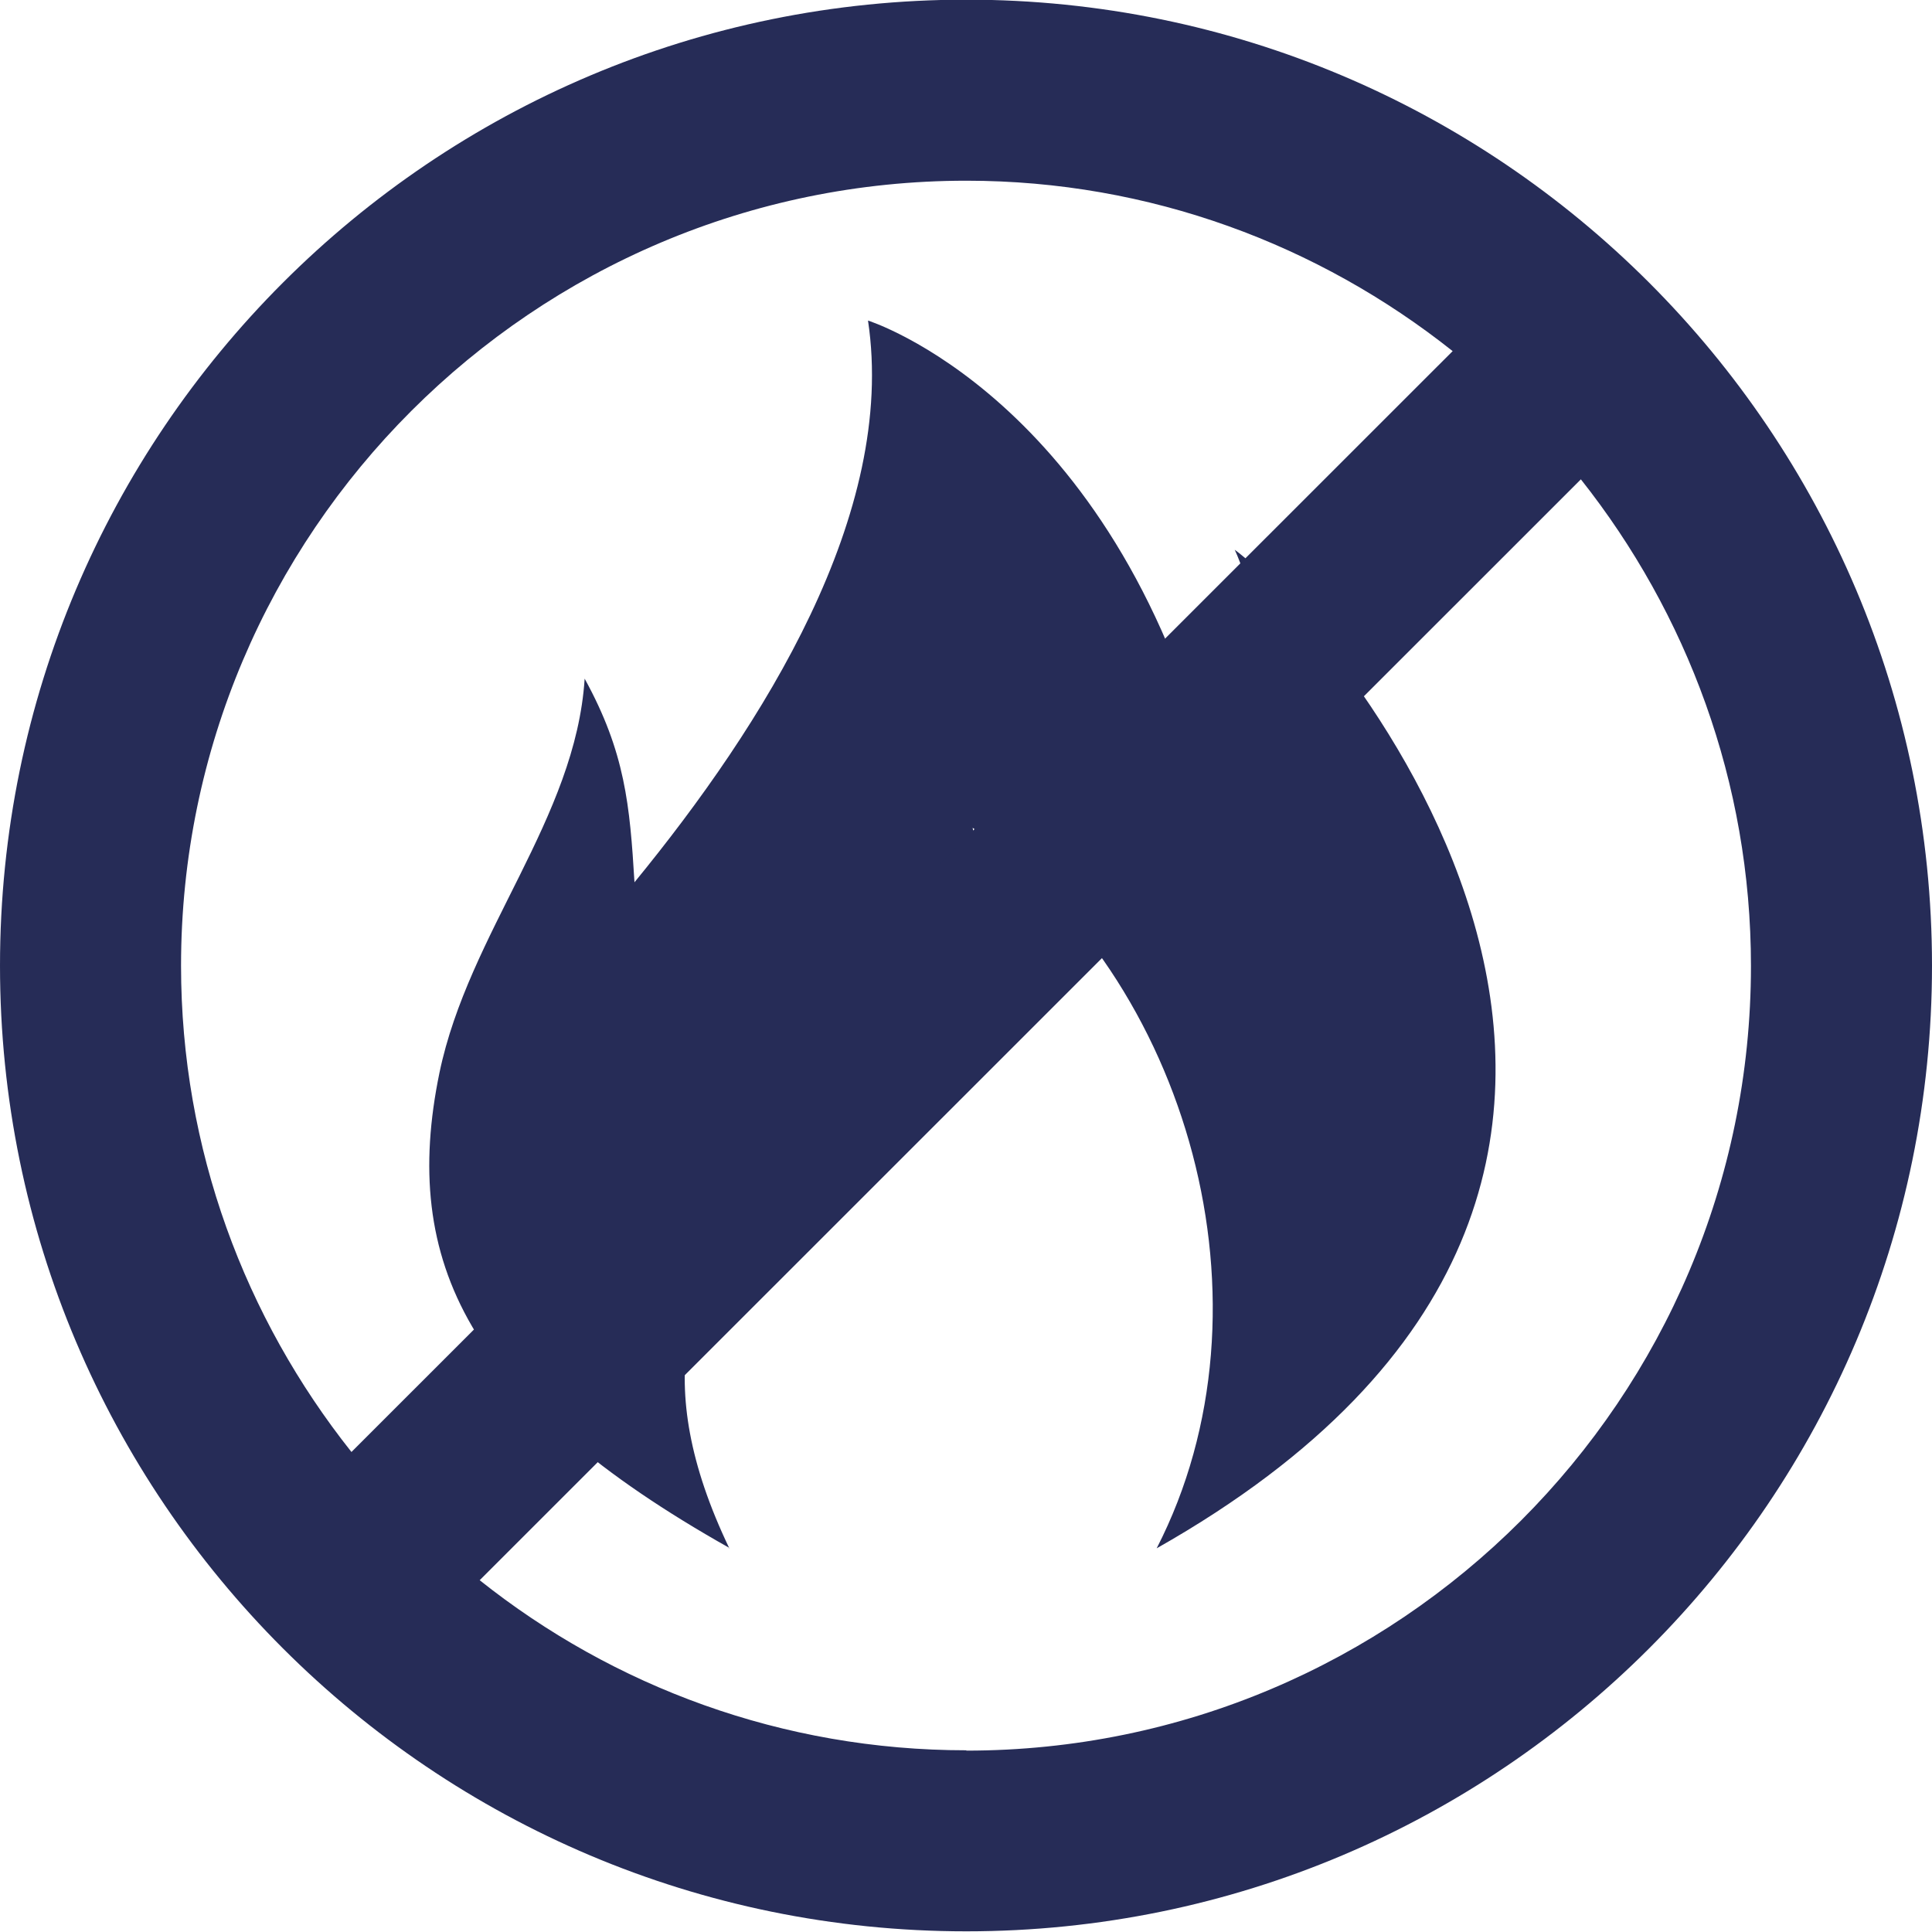<svg xmlns="http://www.w3.org/2000/svg" xmlns:xlink="http://www.w3.org/1999/xlink" xmlns:xodm="http://www.corel.com/coreldraw/odm/2003" xml:space="preserve" width="11.497mm" height="11.495mm" style="shape-rendering:geometricPrecision; text-rendering:geometricPrecision; image-rendering:optimizeQuality; fill-rule:evenodd; clip-rule:evenodd" viewBox="0 0 58.16 58.15"> <defs> <style type="text/css"> .fil1 {fill:#262C57} .fil0 {fill:#262C57;fill-rule:nonzero} </style> </defs> <g id="Camada_x0020_1">  <path class="fil0" d="M21.96 46.62c-2.46,-5.13 -1.15,-8.06 0.74,-10.83 2.07,-3.03 2.61,-6.03 2.61,-6.03 0,0 1.63,2.12 0.98,5.43 2.88,-3.21 3.42,-8.31 2.99,-10.27 6.51,4.55 9.29,14.39 5.54,21.69 19.94,-11.28 4.96,-28.16 2.35,-30.06 0.87,1.9 1.04,5.12 -0.72,6.68 -2.97,-11.27 -10.32,-13.58 -10.32,-13.58 0.87,5.81 -3.15,12.17 -7.03,16.91 -0.14,-2.32 -0.28,-3.91 -1.5,-6.13 -0.27,4.21 -3.49,7.64 -4.37,11.86 -1.18,5.71 0.89,9.9 8.73,14.31z"></path> <path class="fil1" d="M29.09 52.69c-5.54,0 -10.63,-1.92 -14.65,-5.12l33.15 -33.14c3.19,4.03 5.12,9.11 5.12,14.65 0,13.03 -10.59,23.62 -23.62,23.62zm-23.64 -23.62c0,-13.03 10.61,-23.63 23.64,-23.63 5.53,0 10.61,1.93 14.64,5.13l-33.15 33.14c-3.2,-4.03 -5.13,-9.11 -5.13,-14.64zm23.64 -29.08c-16.07,0 -29.09,13.02 -29.09,29.08 0,16.05 13.02,29.07 29.09,29.07 16.06,0 29.07,-13.03 29.07,-29.07 0,-16.06 -13.02,-29.08 -29.07,-29.08z"></path> </g> </svg>